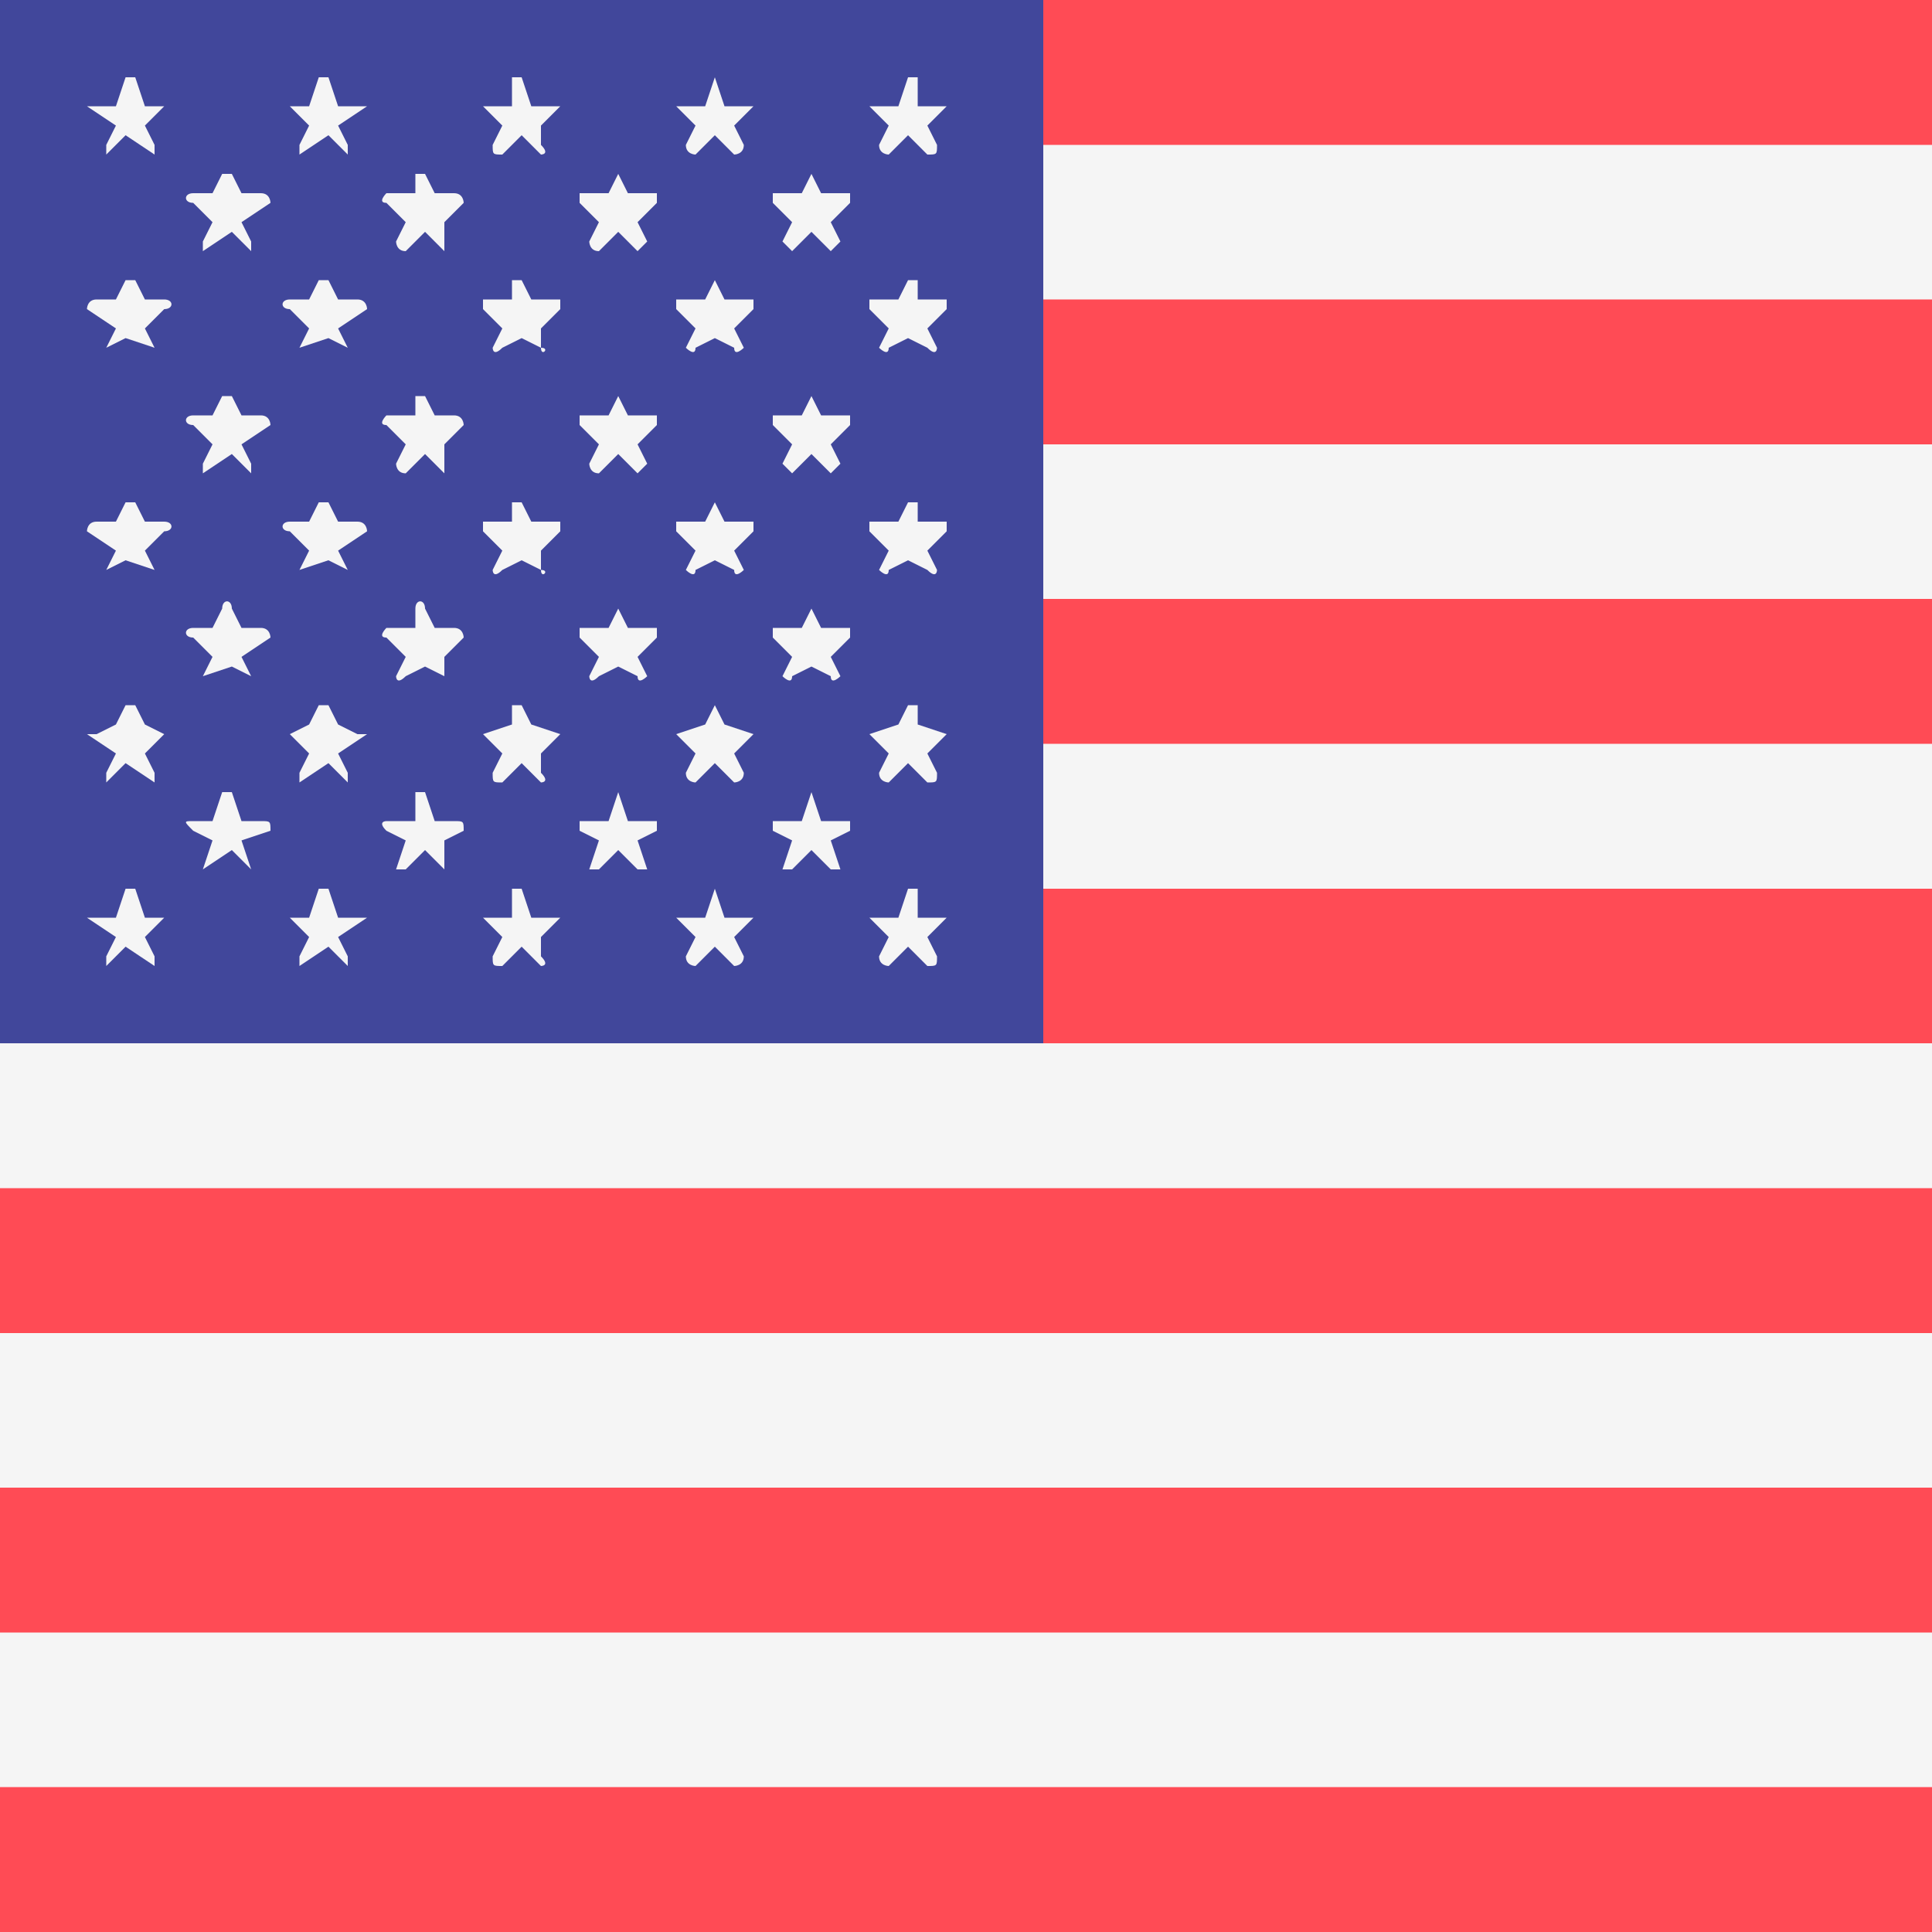 
<svg version="1.2" xmlns="http://www.w3.org/2000/svg" viewBox="0 0 20 20" width="20" height="20">
	<title>us-svg</title>
	<style>
		.s0 { fill: #f5f5f5 } 
		.s1 { fill: #ff4b55 } 
		.s2 { fill: #41479b } 
	</style>
	<path id="Layer" class="s0" d="m0 0h20v20h-20z"/>
	<g id="Layer">
		<path id="Layer" class="s1" d="m0 0h20v1.5h-20z"/>
		<path id="Layer" class="s1" d="m0 6.2h20v1.5h-20z"/>
		<path id="Layer" class="s1" d="m0 3.1h20v1.5h-20z"/>
		<path id="Layer" class="s1" d="m0 9.2h20v1.6h-20z"/>
		<path id="Layer" class="s1" d="m0 15.4h20v1.5h-20z"/>
		<path id="Layer" class="s1" d="m0 18.5h20v1.5h-20z"/>
		<path id="Layer" class="s1" d="m0 12.3h20v1.5h-20z"/>
	</g>
	<path id="Layer" class="s2" d="m0 0h10.8v10.8h-10.8z"/>
	<g id="Layer">
		<path id="Layer" class="s0" d="m1.4 0.8l0.1 0.3h0.2c0.1 0 0.1 0 0 0l-0.2 0.2 0.1 0.2c0 0.1 0 0.1 0 0.1l-0.3-0.2-0.2 0.2c0 0 0 0 0-0.1l0.1-0.2-0.3-0.2c0 0 0 0 0.1 0h0.2l0.1-0.3c0 0 0.1 0 0.1 0z"/>
		<path id="Layer" class="s0" d="m1.4 2.9l0.1 0.2h0.2c0.1 0 0.1 0.1 0 0.1l-0.2 0.2 0.1 0.2c0 0 0 0.1 0 0l-0.3-0.1-0.2 0.1c0 0.1 0 0 0 0l0.1-0.2-0.3-0.2c0 0 0-0.1 0.1-0.1h0.2l0.1-0.2c0 0 0.1 0 0.1 0z"/>
		<path id="Layer" class="s0" d="m1.4 5.2l0.1 0.2h0.2c0.1 0 0.1 0.1 0 0.1l-0.2 0.2 0.1 0.2c0 0 0 0.1 0 0l-0.3-0.1-0.2 0.1c0 0.1 0 0 0 0l0.1-0.2-0.3-0.2c0 0 0-0.1 0.1-0.1h0.2l0.1-0.2c0 0 0.1 0 0.1 0z"/>
		<path id="Layer" class="s0" d="m1.4 7.3l0.1 0.2 0.2 0.1c0.1 0 0.1 0 0 0l-0.2 0.2 0.1 0.2c0 0.1 0 0.1 0 0.1l-0.3-0.2-0.2 0.2c0 0 0 0 0-0.1l0.1-0.2-0.3-0.2c0 0 0 0 0.1 0l0.2-0.1 0.1-0.2c0 0 0.1 0 0.1 0z"/>
		<path id="Layer" class="s0" d="m1.4 9.2l0.1 0.3h0.2c0.1 0 0.1 0 0 0l-0.2 0.2 0.1 0.2c0 0.1 0 0.1 0 0.1l-0.3-0.2-0.2 0.2c0 0 0 0 0-0.1l0.1-0.2-0.3-0.2c0 0 0 0 0.1 0h0.2l0.1-0.3c0 0 0.1 0 0.1 0z"/>
		<path id="Layer" class="s0" d="m2.4 1.8l0.1 0.2h0.2c0.1 0 0.1 0.1 0.1 0.1l-0.3 0.2 0.1 0.2c0 0 0 0.1 0 0.1l-0.2-0.2-0.3 0.2c0 0 0-0.1 0-0.1l0.1-0.2-0.2-0.2c-0.1 0-0.1-0.1 0-0.1h0.2l0.1-0.2c0 0 0.1 0 0.1 0z"/>
		<path id="Layer" class="s0" d="m2.4 4.1l0.1 0.2h0.2c0.1 0 0.1 0.1 0.1 0.1l-0.3 0.2 0.1 0.2c0 0 0 0.1 0 0.1l-0.2-0.2-0.3 0.2c0 0 0-0.1 0-0.1l0.1-0.2-0.2-0.2c-0.1 0-0.1-0.1 0-0.1h0.2l0.1-0.2c0 0 0.1 0 0.1 0z"/>
		<path id="Layer" class="s0" d="m2.4 6.3l0.1 0.2h0.2c0.1 0 0.1 0.1 0.1 0.1l-0.3 0.2 0.1 0.2c0 0 0 0.1 0 0l-0.2-0.1-0.3 0.1c0 0.1 0 0 0 0l0.1-0.2-0.2-0.2c-0.1 0-0.1-0.1 0-0.1h0.2l0.1-0.2c0-0.1 0.1-0.1 0.1 0z"/>
		<path id="Layer" class="s0" d="m2.4 8.2l0.1 0.3h0.2c0.1 0 0.1 0 0.1 0.1l-0.3 0.1 0.1 0.3c0 0 0 0 0 0l-0.2-0.2-0.3 0.2c0 0 0 0 0 0l0.1-0.3-0.2-0.1c-0.1-0.1-0.1-0.1 0-0.1h0.2l0.1-0.3c0 0 0.1 0 0.1 0z"/>
		<path id="Layer" class="s0" d="m3.4 0.8l0.1 0.3h0.2c0.1 0 0.1 0 0.1 0l-0.3 0.2 0.1 0.2c0 0.1 0 0.1 0 0.1l-0.2-0.2-0.3 0.2c0 0 0 0 0-0.1l0.1-0.2-0.2-0.2c-0.1 0-0.1 0 0 0h0.2l0.1-0.3c0 0 0.1 0 0.1 0z"/>
		<path id="Layer" class="s0" d="m3.4 2.9l0.1 0.2h0.2c0.1 0 0.1 0.1 0.1 0.1l-0.3 0.2 0.1 0.2c0 0 0 0.1 0 0l-0.2-0.1-0.3 0.1c0 0.1 0 0 0 0l0.1-0.2-0.2-0.2c-0.1 0-0.1-0.1 0-0.1h0.2l0.1-0.2c0 0 0.1 0 0.1 0z"/>
		<path id="Layer" class="s0" d="m3.4 5.2l0.1 0.2h0.2c0.1 0 0.1 0.1 0.1 0.1l-0.3 0.2 0.1 0.2c0 0 0 0.1 0 0l-0.2-0.1-0.3 0.1c0 0.1 0 0 0 0l0.1-0.2-0.2-0.2c-0.1 0-0.1-0.1 0-0.1h0.2l0.1-0.2c0 0 0.1 0 0.1 0z"/>
		<path id="Layer" class="s0" d="m3.4 7.3l0.1 0.2 0.2 0.1c0.1 0 0.1 0 0.1 0l-0.3 0.2 0.1 0.2c0 0.1 0 0.1 0 0.1l-0.2-0.2-0.3 0.2c0 0 0 0 0-0.1l0.1-0.2-0.2-0.2c-0.1 0-0.1 0 0 0l0.2-0.1 0.1-0.2c0 0 0.1 0 0.1 0z"/>
		<path id="Layer" class="s0" d="m3.4 9.2l0.1 0.3h0.2c0.1 0 0.1 0 0.1 0l-0.3 0.2 0.1 0.2c0 0.1 0 0.1 0 0.1l-0.2-0.2-0.3 0.2c0 0 0 0 0-0.1l0.1-0.2-0.2-0.2c-0.1 0-0.1 0 0 0h0.2l0.1-0.3c0 0 0.1 0 0.1 0z"/>
		<path id="Layer" class="s0" d="m4.4 1.8l0.1 0.2h0.2c0.1 0 0.1 0.1 0.1 0.1l-0.2 0.2v0.2c0 0 0 0.1 0 0.1l-0.2-0.2-0.2 0.2c-0.1 0-0.1-0.1-0.1-0.1l0.1-0.2-0.2-0.2c-0.1 0 0-0.1 0-0.1h0.3v-0.2c0 0 0.1 0 0.1 0z"/>
		<path id="Layer" class="s0" d="m4.4 4.1l0.1 0.2h0.2c0.1 0 0.1 0.1 0.1 0.1l-0.2 0.2v0.2c0 0 0 0.1 0 0.1l-0.2-0.2-0.2 0.2c-0.1 0-0.1-0.1-0.1-0.1l0.1-0.2-0.2-0.2c-0.1 0 0-0.1 0-0.1h0.3v-0.2c0 0 0.1 0 0.1 0z"/>
		<path id="Layer" class="s0" d="m4.4 6.3l0.1 0.2h0.2c0.1 0 0.1 0.1 0.1 0.1l-0.2 0.2v0.2c0 0 0 0.1 0 0l-0.2-0.1-0.2 0.1c-0.1 0.1-0.1 0-0.1 0l0.1-0.2-0.2-0.2c-0.1 0 0-0.1 0-0.1h0.3v-0.2c0-0.1 0.1-0.1 0.1 0z"/>
		<path id="Layer" class="s0" d="m4.4 8.2l0.1 0.3h0.2c0.1 0 0.1 0 0.1 0.1l-0.2 0.1v0.3c0 0 0 0 0 0l-0.2-0.2-0.2 0.2c-0.1 0-0.1 0-0.1 0l0.1-0.3-0.2-0.1c-0.1-0.1 0-0.1 0-0.1h0.3v-0.3c0 0 0.1 0 0.1 0z"/>
		<path id="Layer" class="s0" d="m5.4 0.8l0.1 0.3h0.3c0 0 0 0 0 0l-0.2 0.2v0.2c0.1 0.1 0 0.1 0 0.1l-0.2-0.2-0.2 0.2c-0.1 0-0.1 0-0.1-0.1l0.1-0.2-0.2-0.2c0 0 0 0 0 0h0.3v-0.3c0.1 0 0.1 0 0.1 0z"/>
		<path id="Layer" class="s0" d="m5.4 2.9l0.1 0.2h0.3c0 0 0 0.1 0 0.1l-0.2 0.2v0.2c0.1 0 0 0.1 0 0l-0.2-0.1-0.2 0.1c-0.1 0.1-0.1 0-0.1 0l0.1-0.2-0.2-0.2c0 0 0-0.1 0-0.1h0.3v-0.2c0.1 0 0.1 0 0.1 0z"/>
		<path id="Layer" class="s0" d="m5.4 5.2l0.1 0.2h0.3c0 0 0 0.1 0 0.1l-0.2 0.2v0.2c0.1 0 0 0.1 0 0l-0.2-0.1-0.2 0.1c-0.1 0.1-0.1 0-0.1 0l0.1-0.2-0.2-0.2c0 0 0-0.1 0-0.1h0.3v-0.2c0.1 0 0.1 0 0.1 0z"/>
		<path id="Layer" class="s0" d="m5.4 7.3l0.1 0.2 0.3 0.1c0 0 0 0 0 0l-0.2 0.2v0.2c0.1 0.1 0 0.1 0 0.1l-0.2-0.2-0.2 0.2c-0.1 0-0.1 0-0.1-0.1l0.1-0.2-0.2-0.2c0 0 0 0 0 0l0.3-0.1v-0.2c0.1 0 0.1 0 0.1 0z"/>
		<path id="Layer" class="s0" d="m5.4 9.2l0.1 0.3h0.3c0 0 0 0 0 0l-0.2 0.2v0.2c0.1 0.1 0 0.1 0 0.1l-0.2-0.2-0.2 0.2c-0.1 0-0.1 0-0.1-0.1l0.1-0.2-0.2-0.2c0 0 0 0 0 0h0.3v-0.3c0.1 0 0.1 0 0.1 0z"/>
		<path id="Layer" class="s0" d="m6.4 1.8l0.1 0.2h0.3c0 0 0 0.1 0 0.1l-0.2 0.2 0.1 0.2c0 0-0.1 0.1-0.1 0.1l-0.2-0.2-0.2 0.2c-0.1 0-0.1-0.1-0.1-0.1l0.1-0.2-0.2-0.2c0 0 0-0.1 0-0.1h0.3l0.1-0.2c0 0 0 0 0 0z"/>
		<path id="Layer" class="s0" d="m6.4 4.1l0.1 0.2h0.3c0 0 0 0.1 0 0.1l-0.2 0.2 0.1 0.2c0 0-0.1 0.1-0.1 0.1l-0.2-0.2-0.2 0.2c-0.1 0-0.1-0.1-0.1-0.1l0.1-0.2-0.2-0.2c0 0 0-0.1 0-0.1h0.3l0.1-0.2c0 0 0 0 0 0z"/>
		<path id="Layer" class="s0" d="m6.4 6.3l0.1 0.2h0.3c0 0 0 0.1 0 0.1l-0.2 0.2 0.1 0.2c0 0-0.1 0.1-0.1 0l-0.2-0.1-0.2 0.1c-0.1 0.1-0.1 0-0.1 0l0.1-0.2-0.2-0.2c0 0 0-0.1 0-0.1h0.3l0.1-0.2c0-0.1 0-0.1 0 0z"/>
		<path id="Layer" class="s0" d="m6.4 8.2l0.1 0.3h0.3c0 0 0 0 0 0.1l-0.2 0.1 0.1 0.3c0 0-0.1 0-0.1 0l-0.2-0.2-0.2 0.2c-0.1 0-0.1 0-0.1 0l0.1-0.3-0.2-0.1c0-0.1 0-0.1 0-0.1h0.3l0.1-0.3c0 0 0 0 0 0z"/>
		<path id="Layer" class="s0" d="m7.4 0.8l0.1 0.3h0.3c0 0 0 0 0 0l-0.2 0.2 0.1 0.2c0 0.1-0.1 0.1-0.1 0.1l-0.2-0.2-0.2 0.2c0 0-0.1 0-0.1-0.1l0.1-0.2-0.2-0.2c0 0 0 0 0 0h0.3l0.1-0.3c0 0 0 0 0 0z"/>
		<path id="Layer" class="s0" d="m7.4 2.9l0.1 0.2h0.3c0 0 0 0.1 0 0.1l-0.2 0.2 0.1 0.2c0 0-0.1 0.1-0.1 0l-0.2-0.1-0.2 0.1c0 0.1-0.1 0-0.1 0l0.1-0.2-0.2-0.2c0 0 0-0.1 0-0.1h0.3l0.1-0.2c0 0 0 0 0 0z"/>
		<path id="Layer" class="s0" d="m7.4 5.2l0.1 0.2h0.3c0 0 0 0.1 0 0.1l-0.2 0.2 0.1 0.2c0 0-0.1 0.1-0.1 0l-0.2-0.1-0.2 0.1c0 0.1-0.1 0-0.1 0l0.1-0.2-0.2-0.2c0 0 0-0.1 0-0.1h0.3l0.1-0.2c0 0 0 0 0 0z"/>
		<path id="Layer" class="s0" d="m7.4 7.3l0.1 0.2 0.3 0.1c0 0 0 0 0 0l-0.2 0.2 0.1 0.2c0 0.1-0.1 0.1-0.1 0.1l-0.2-0.2-0.2 0.2c0 0-0.1 0-0.1-0.1l0.1-0.2-0.2-0.2c0 0 0 0 0 0l0.3-0.1 0.1-0.2c0 0 0 0 0 0z"/>
		<path id="Layer" class="s0" d="m7.4 9.2l0.1 0.3h0.3c0 0 0 0 0 0l-0.2 0.2 0.1 0.2c0 0.1-0.1 0.1-0.1 0.1l-0.2-0.2-0.2 0.2c0 0-0.1 0-0.1-0.1l0.1-0.2-0.2-0.2c0 0 0 0 0 0h0.3l0.1-0.3c0 0 0 0 0 0z"/>
		<path id="Layer" class="s0" d="m8.4 1.8l0.1 0.2h0.3c0 0 0 0.1 0 0.1l-0.2 0.2 0.1 0.2c0 0-0.1 0.1-0.1 0.1l-0.2-0.2-0.2 0.2c0 0-0.1-0.1-0.1-0.1l0.1-0.2-0.2-0.2c0 0 0-0.1 0-0.1h0.3l0.1-0.2c0 0 0 0 0 0z"/>
		<path id="Layer" class="s0" d="m8.4 4.1l0.1 0.2h0.3c0 0 0 0.1 0 0.1l-0.2 0.2 0.1 0.2c0 0-0.1 0.1-0.1 0.1l-0.2-0.2-0.2 0.2c0 0-0.1-0.1-0.1-0.1l0.1-0.2-0.2-0.2c0 0 0-0.1 0-0.1h0.3l0.1-0.2c0 0 0 0 0 0z"/>
		<path id="Layer" class="s0" d="m8.4 6.3l0.1 0.2h0.3c0 0 0 0.1 0 0.1l-0.2 0.2 0.1 0.2c0 0-0.1 0.1-0.1 0l-0.2-0.1-0.2 0.1c0 0.1-0.1 0-0.1 0l0.1-0.2-0.2-0.2c0 0 0-0.1 0-0.1h0.3l0.1-0.2c0-0.1 0-0.1 0 0z"/>
		<path id="Layer" class="s0" d="m8.4 8.2l0.1 0.3h0.3c0 0 0 0 0 0.1l-0.2 0.1 0.1 0.3c0 0-0.1 0-0.1 0l-0.2-0.2-0.2 0.2c0 0-0.1 0-0.1 0l0.1-0.3-0.2-0.1c0-0.1 0-0.1 0-0.1h0.3l0.1-0.3c0 0 0 0 0 0z"/>
		<path id="Layer" class="s0" d="m9.5 0.8v0.3h0.3c0 0 0 0 0 0l-0.2 0.2 0.1 0.2c0 0.1 0 0.1-0.1 0.1l-0.2-0.2-0.2 0.2c0 0-0.1 0-0.1-0.1l0.1-0.2-0.2-0.2c0 0 0 0 0 0h0.3l0.1-0.3c0 0 0 0 0.1 0z"/>
		<path id="Layer" class="s0" d="m9.5 2.9v0.2h0.3c0 0 0 0.1 0 0.1l-0.2 0.2 0.1 0.2c0 0 0 0.1-0.1 0l-0.2-0.1-0.2 0.1c0 0.1-0.1 0-0.1 0l0.1-0.2-0.2-0.2c0 0 0-0.1 0-0.1h0.3l0.1-0.2c0 0 0 0 0.1 0z"/>
		<path id="Layer" class="s0" d="m9.5 5.2v0.2h0.3c0 0 0 0.1 0 0.1l-0.2 0.2 0.1 0.2c0 0 0 0.1-0.1 0l-0.2-0.1-0.2 0.1c0 0.1-0.1 0-0.1 0l0.1-0.2-0.2-0.2c0 0 0-0.1 0-0.1h0.3l0.1-0.2c0 0 0 0 0.1 0z"/>
		<path id="Layer" class="s0" d="m9.5 7.3v0.2l0.3 0.1c0 0 0 0 0 0l-0.2 0.2 0.1 0.2c0 0.1 0 0.1-0.1 0.1l-0.2-0.2-0.2 0.2c0 0-0.1 0-0.1-0.1l0.1-0.2-0.2-0.2c0 0 0 0 0 0l0.3-0.1 0.1-0.2c0 0 0 0 0.1 0z"/>
		<path id="Layer" class="s0" d="m9.5 9.2v0.3h0.3c0 0 0 0 0 0l-0.2 0.2 0.1 0.2c0 0.1 0 0.1-0.1 0.1l-0.2-0.2-0.2 0.2c0 0-0.1 0-0.1-0.1l0.1-0.2-0.2-0.2c0 0 0 0 0 0h0.3l0.1-0.3c0 0 0 0 0.1 0z"/>
	</g>
	<g id="Layer">
	</g>
	<g id="Layer">
	</g>
	<g id="Layer">
	</g>
	<g id="Layer">
	</g>
	<g id="Layer">
	</g>
	<g id="Layer">
	</g>
	<g id="Layer">
	</g>
	<g id="Layer">
	</g>
	<g id="Layer">
	</g>
	<g id="Layer">
	</g>
	<g id="Layer">
	</g>
	<g id="Layer">
	</g>
	<g id="Layer">
	</g>
	<g id="Layer">
	</g>
	<g id="Layer">
	</g>
</svg>